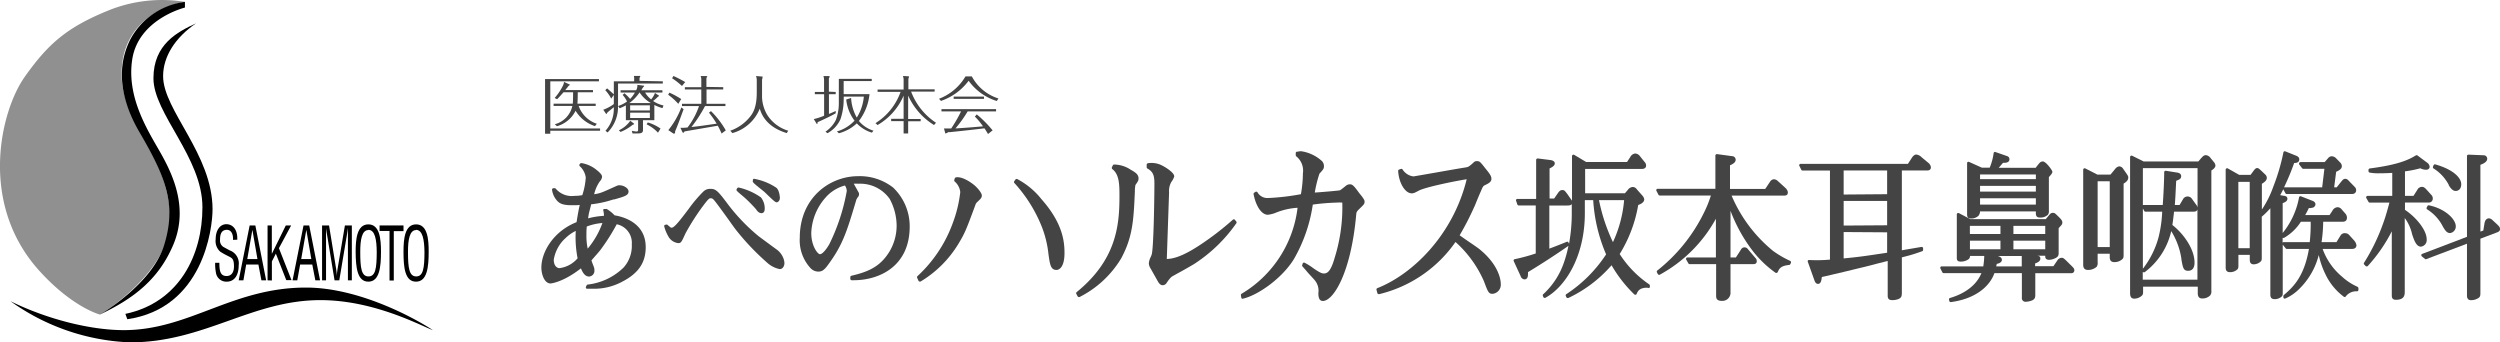 <svg xmlns="http://www.w3.org/2000/svg" viewBox="0 0 439.9 60.24"><defs><style>.cls-1{fill:#909090;}.cls-2{fill:#444;}</style></defs><title>footer_logo</title><g id="レイヤー_2" data-name="レイヤー 2"><g id="レイヤー_1-2" data-name="レイヤー 1"><path d="M1.84,53C8.39,56.22,16,58.09,21.78,58.09c11.51,0,19.06-7.49,32.06-7.49,9.81,0,20,5.93,22.32,7.49-2-.71-10.25-5.28-19.78-5.28-12.12,0-20.44,7.43-33.5,7.43A38.61,38.61,0,0,1,1.84,53Z"/><path d="M41,42.21c.06-1-.32-1.77-1.07-1.77-1.09,0-1.21,1-1.21,1.73a1.32,1.32,0,0,0,.64,1.31l1.07.58A2.42,2.42,0,0,1,42,46.67c0,1.83-.8,2.89-2.1,2.89A1.84,1.84,0,0,1,38,48a7.9,7.9,0,0,1-.14-1.76h.74c0,1.43.16,2.33,1.28,2.33.76,0,1.29-.56,1.29-1.69,0-1.47-.41-1.48-1.1-1.86a11.58,11.58,0,0,1-1.32-.74,2.5,2.5,0,0,1-.8-2.19c0-1.6.78-2.64,1.88-2.64s2,.91,1.92,2.73Z"/><path d="M43.93,39.67h1l1.9,9.66H46l-.53-2.78H43.32l-.49,2.78H42Zm.48.77h0l-.9,5.14h1.79Z"/><path d="M47.08,49.33V39.67h.75v5l2.46-5h.94l-2.15,4,2.21,5.62h-.92l-1.83-4.66L47.84,46v3.35Z"/><path d="M53.41,39.67h1l1.91,9.66h-.83l-.54-2.78H52.81l-.5,2.78h-.83Zm.49.77h0L53,45.58h1.78Z"/><path d="M60.69,39.67h1.22v9.66h-.69v-8c0-.41,0-.81,0-1.22h0c-.07.56-.13.92-.19,1.3L59.7,49.33h-.83l-1.32-8c-.06-.33-.11-.65-.18-1.18h0c0,.41,0,.83,0,1.25v7.93h-.7V39.67H57.9l1.23,7.54a11.3,11.3,0,0,1,.14,1.43h0c0-.49.08-1,.15-1.45Z"/><path d="M64.82,39.48c2,0,2.22,2.6,2.22,4.82,0,2.67-.26,5.26-2.23,5.26S62.6,47,62.58,44.3C62.58,42.08,62.81,39.48,64.82,39.48Zm0,1c-1.15,0-1.44,1.73-1.43,3.88,0,2.8.2,4.28,1.45,4.28s1.44-1.48,1.45-4.28C66.27,42.17,66,40.44,64.79,40.44Z"/><path d="M66.79,39.67H71v1H69.29v8.69h-.75V40.64H66.79Z"/><path d="M73.22,39.48c2,0,2.22,2.6,2.21,4.82,0,2.67-.25,5.26-2.23,5.26S71,47,71,44.3C71,42.08,71.21,39.48,73.22,39.48Zm0,1c-1.15,0-1.44,1.73-1.43,3.88,0,2.8.21,4.28,1.45,4.28s1.44-1.48,1.45-4.28C74.66,42.17,74.37,40.44,73.18,40.44Z"/><path d="M22.06,55.23c9.47-2,13.56-10.32,13.56-18.75C35.62,27.69,27,20,27,13.77c0-6,4.26-8.17,7.49-9.66-3.64,2.48-5.79,5.82-5.79,9.29,0,6,8.7,13.73,8.7,23.43,0,3.47-1.7,17.41-15,19.34Z"/><path class="cls-1" d="M21.4,13c0,8.88,8.53,14.6,8.53,25.68,0,9.27-12.32,16.68-12.32,16.68s-5-1.27-11-8.06C-3.74,35.47.13,19.51,4.33,13.55S11.89,4.78,19,1.87A25.13,25.13,0,0,1,32.54.33S21.4,1.87,21.4,13Z"/><path d="M32.54.33v1s-8.17,2-9.27,9.11,3.25,13.27,5.35,17.12S33.06,37,30.49,43.07s-6.93,9.44-12.88,12.26c0,0,9.15-5.3,11.27-12.19,2.16-7,.47-11.66-4.36-19.92-5-8.61-2.61-14.12-1.68-16.11A12.69,12.69,0,0,1,32.54.33Z"/><path class="cls-2" d="M105.59,22.6V23H96.83v.53h-.92V13.91h9.48v.4H96.83V22.6Zm-.9-.41a6.21,6.21,0,0,1-3.41-2.7A5.27,5.27,0,0,1,98,22.21l-.38-.35a4.25,4.25,0,0,0,3.09-3.22h-3.3v-.4h3.37c.06-.45.06-1.51.06-2H99.15c-.35.41-.9,1-1.12,1.22l-.43-.22a10.24,10.24,0,0,0,1.51-2.28,2.19,2.19,0,0,0,.13-.55l.91.42c.07,0,.11.05.11.09s-.05.09-.2.18c-.19.24-.34.44-.6.75h4.88v.39h-2.68c0,.24,0,1.46-.06,2h3.22v.4h-3a5.11,5.11,0,0,0,3.2,3.14Z"/><path class="cls-2" d="M116.63,14.31v.39h-7.88v3.93a6.41,6.41,0,0,1-1.84,4.68l-.37-.3A5.78,5.78,0,0,0,108,18.86c-.17.16-.95.77-1.1.92s-.1.27-.18.27a.19.19,0,0,1-.14-.11l-.43-.63a7.39,7.39,0,0,0,1.86-1V16.7l-.46.65a7,7,0,0,0-1.05-1.49l.33-.31c.2.17,1.07.94,1.18,1.05V14.31h3.58v-.57a1.36,1.36,0,0,0-.06-.38l1,0c.08,0,.15,0,.15,0a1,1,0,0,1-.15.34v.53Zm-.78,2.45c.06,0,.09,0,.09.1s-.06.1-.17.16a7.6,7.6,0,0,1-.85.75,5.3,5.3,0,0,0,1.83.79l-.18.47a8,8,0,0,1-1.43-.56v2.68h-2V22.9c0,.58-.54.58-1,.58h-.84l-.13-.47a4.25,4.25,0,0,0,.84.13c.18,0,.27-.05.27-.37V21.15h-2.15V18.54a8.28,8.28,0,0,1-1.1.51l-.26-.4a5.6,5.6,0,0,0,1.56-.79,4.83,4.83,0,0,0-.77-1.16l.32-.29a8.13,8.13,0,0,1,1,1,5.91,5.91,0,0,0,.84-1.13h-2.52v-.4h2.73a1.55,1.55,0,0,0,.22-.95l1,.13c.16,0,.19,0,.19.07s-.06.11-.14.19-.24.37-.35.56h3.71v.4h-3.05a4.37,4.37,0,0,0,1.06,1.21,3.67,3.67,0,0,0,.68-1.13Zm-4.38,4.92c.09.08.11.09.11.13s-.15.14-.27.16a8.21,8.21,0,0,1-2.12,1.25l-.29-.3a4.88,4.88,0,0,0,2-1.67Zm3.07-3.54a5.81,5.81,0,0,1-2-1.88h0a7.27,7.27,0,0,1-1.81,1.88Zm-.19,1.3v-.9h-3.47v.9Zm-3.47.39v.93h3.47v-.93Zm3.1,1.71a7.93,7.93,0,0,1,2.25,1.08l-.45.73a6.64,6.64,0,0,0-2-1.47Z"/><path class="cls-2" d="M119.35,18.27a10.76,10.76,0,0,0-1.78-1.6l.22-.37a15.29,15.29,0,0,1,2.08,1.13Zm.94.94c-.63,1.7-1,2.77-1.5,3.9a.63.63,0,0,1,0,.19.21.21,0,0,1-.2.22.23.23,0,0,1-.14-.05l-.85-.57a14.61,14.61,0,0,0,2.29-4ZM120,15.13a12.29,12.29,0,0,0-1.74-1.36l.24-.4a21.39,21.39,0,0,1,2.07,1.07Zm7.26.21v.4h-2.94v2.53h3.33v.39h-3.59a24.67,24.67,0,0,1-2.39,3.69c1.3-.14,1.38-.15,4.43-.59a15.71,15.71,0,0,0-1.35-1.93l.35-.28a15.54,15.54,0,0,1,2.61,3.39l-.74.56a12.62,12.62,0,0,0-.67-1.38l-5.83,1c-.18.22-.2.25-.25.25s-.14-.11-.17-.18l-.32-.7a8.7,8.7,0,0,0,1.25-.06A13,13,0,0,0,123,18.66h-3v-.39h3.4V15.74h-2.89v-.4h2.89V14.06a1.37,1.37,0,0,0-.12-.67l1,0c.1,0,.16,0,.16.07s0,.06-.14.25v1.58Z"/><path class="cls-2" d="M134,13.46c.17,0,.19,0,.19.08a4.1,4.1,0,0,1-.1.48v3.1a6.55,6.55,0,0,0,.94,3.14A6.62,6.62,0,0,0,138.69,23l-.25.42c-3.75-1.14-4.5-3.49-4.75-4.3a7.29,7.29,0,0,1-4.82,4.3L128.5,23a7.63,7.63,0,0,0,3.43-2.4c.46-.56,1.23-1.56,1.23-4.31V14a2,2,0,0,0-.14-.62Z"/><path class="cls-2" d="M147.05,16.18v.4h-1.19v3.47c.35-.14.84-.36,1.19-.52v.4c-.83.51-2.76,1.38-3.19,1.57,0,.18,0,.31-.11.31s0,0-.1-.11l-.46-.75a10,10,0,0,0,1.82-.59V16.58h-1.63v-.4H145V14.11a2.15,2.15,0,0,0-.11-.72l.92,0c.09,0,.18,0,.18.1a1.31,1.31,0,0,1-.14.3v2.34Zm1.4,1.61a10.7,10.7,0,0,1-.56,3.18,5.26,5.26,0,0,1-2.29,2.47l-.35-.27a5.41,5.41,0,0,0,1.83-2.06,8.35,8.35,0,0,0,.52-2.94V13.88h5.79v.39h-4.94v2.29H153a9.3,9.3,0,0,1-1.87,4.73A5.53,5.53,0,0,0,153.7,23l-.28.34a6.06,6.06,0,0,1-2.66-1.63,7.39,7.39,0,0,1-3.15,1.74l-.34-.32a6.82,6.82,0,0,0,3.09-1.9,7.46,7.46,0,0,1-1.46-3.72l.86-.27a7.84,7.84,0,0,0,1,3.45A8.28,8.28,0,0,0,152,17h-3.53Z"/><path class="cls-2" d="M164.35,22a11.75,11.75,0,0,1-4.55-5.18v4.12H162v.4H159.8v2.14H159V21.31h-2.19v-.4H159V16.83A11,11,0,0,1,154.42,22l-.37-.33a10.69,10.69,0,0,0,4.42-5.51h-4.05v-.4H159V14.26a2.23,2.23,0,0,0-.12-.89l.91.05c.11,0,.15,0,.15.1a1.22,1.22,0,0,1-.1.34v1.86h4.62v.4h-4.14a11.32,11.32,0,0,0,4.38,5.48Z"/><path class="cls-2" d="M171,13.44a8.06,8.06,0,0,0,4.69,3.89l-.3.44a9.58,9.58,0,0,1-4.95-3.56,10.2,10.2,0,0,1-4.87,3.55l-.34-.38a9.2,9.2,0,0,0,4.66-3.94Zm.87,6.69a20,20,0,0,1,2.79,2.81l-.81.64c-.32-.55-.47-.78-.63-1-2.94.35-3.27.38-6.05.67l-.31,0a2.23,2.23,0,0,1-.45.24c-.06,0-.09-.09-.1-.12l-.21-.77a5.85,5.85,0,0,0,.73,0l.55,0a25.58,25.58,0,0,0,1.73-3h-3.45v-.4h9.61v.4h-5a21.66,21.66,0,0,1-2.15,3c2.3-.15,2.55-.17,4.85-.37a12.57,12.57,0,0,0-1.43-1.72ZM173.14,17v.4h-5.33V17Z"/><path class="cls-2" d="M108.14,37.89a6,6,0,0,0-1.39-1.12.28.28,0,0,0-.13,0h-.25a.27.27,0,0,0-.21.09.33.33,0,0,0,0,.22,2.68,2.68,0,0,1,.1.9,13.8,13.8,0,0,0-2.78.44c.06-.39.14-.89.17-1,.23-.88.33-1.26.37-1.47a18.49,18.49,0,0,0,3.89-.85l.15,0c1.85-.53,2.54-.72,2.54-1.42,0-.53-.81-1.08-1.6-1.08a1,1,0,0,0-.47.1l-.14.06c-2.22,1-2.69,1.26-3.84,1.42a6.32,6.32,0,0,1,1-2.27,1.34,1.34,0,0,0,.39-.81c0-.38-.48-.83-1.21-1.39a5.64,5.64,0,0,0-2.33-1h-.06a.26.26,0,0,0-.27.09l-.07.1a.26.26,0,0,0,0,.33,3.26,3.26,0,0,1,1.07,2,12.06,12.06,0,0,1-.61,3.11,6.64,6.64,0,0,1-1.35.12,3.69,3.69,0,0,1-3.33-1.27.24.24,0,0,0-.18-.07h-.2a.28.28,0,0,0-.2.08.26.26,0,0,0-.06.21,3.51,3.51,0,0,0,.66,1.63c.57.81,1.26,1.07,2.85,1.07.55,0,1,0,1.36-.05-.06.27-.14.61-.3,1.48-.1.58-.16.91-.19,1.14l-.07.41c-4.07,1.61-6.19,5.24-6.19,8,0,1.13.51,2.79,1.62,2.79,0,0,2.15-.16,5.34-2.66.29.7.69,1.44,1.44,1.44a1,1,0,0,0,.93-1.1,1.35,1.35,0,0,0-.14-.68c0-.07-.06-.18-.11-.31s-.21-.56-.27-.75l.47-.54c.46-.53,1-1.13,1.14-1.34a35.48,35.48,0,0,0,2.84-4.48A3.33,3.33,0,0,1,111.17,43a5.67,5.67,0,0,1-1.44,4.07,10.76,10.76,0,0,1-6.31,3,.24.24,0,0,0-.2.15l-.11.23a.29.29,0,0,0,0,.24.22.22,0,0,0,.21.12l.37,0c.27,0,.48,0,.75,0a10.4,10.4,0,0,0,5-1.22c2.89-1.48,4.18-3.37,4.18-6.11C113.61,39.28,109.85,38.17,108.14,37.89ZM106,39.24a14.7,14.7,0,0,1-2.59,4.51,10.67,10.67,0,0,1-.22-2.45,12.29,12.29,0,0,1,.06-1.44A9.75,9.75,0,0,1,106,39.24Zm-4.35,6.19a5,5,0,0,1-3.21,1.75c-.47,0-1-.46-1-1.47a6.55,6.55,0,0,1,2.12-3.86,6.91,6.91,0,0,1,1.75-1.22A19.4,19.4,0,0,0,101.63,45.43Z"/><path class="cls-2" d="M133.67,33.09l.77.62c.1.08.35.33.62.59,1.12,1.08,1.39,1.3,1.61,1.3s.56-.28.56-.8c0,0-.06-1.3-.62-1.76a10.2,10.2,0,0,0-3.82-1.56.24.24,0,0,0-.2,0,.3.3,0,0,0-.12.17l0,.2a.23.23,0,0,0,.07.25C132.66,32.27,133.17,32.69,133.67,33.09Z"/><path class="cls-2" d="M136.66,43.9c-.56-.4-1.1-.81-1.65-1.21l-1.53-1.13A33.29,33.29,0,0,1,128,35.83c-1.71-2.29-2.07-2.6-3-2.6a1.68,1.68,0,0,0-1.21.45,23.55,23.55,0,0,0-2.61,3.08l-.24.31c-1.89,2.53-2.43,3-2.79,3-.09,0-.12,0-.71-.52a.23.23,0,0,0-.26,0l-.14,0a.25.25,0,0,0-.16.3,6.86,6.86,0,0,0,.7,1.71,2.28,2.28,0,0,0,1.78,1.22c.48,0,.57-.2,1.26-1.72a41.17,41.17,0,0,1,3.15-4.91c.95-1.26,1.06-1.26,1.28-1.26a.59.59,0,0,1,.47.19c.33.31,1.78,2.33,2.74,3.66.49.69.91,1.27,1.11,1.54a43.21,43.21,0,0,0,5.54,5.87,4.69,4.69,0,0,0,2.28,1.2c.61,0,.84-.63.84-1.06a2.72,2.72,0,0,0-.25-1A3.36,3.36,0,0,0,136.66,43.9Z"/><path class="cls-2" d="M130.89,34.66A25.07,25.07,0,0,1,133,36.78c.23.33.51.73,1,.73.16,0,.56-.07.56-.78a3.1,3.1,0,0,0-.67-2A11.11,11.11,0,0,0,130,33a.28.28,0,0,0-.28.12l-.09.15a.27.27,0,0,0,.05.33C129.88,33.81,130,33.91,130.89,34.66Z"/><path class="cls-2" d="M157.15,33A9.56,9.56,0,0,0,151,31c-5,0-10.27,3.79-10.27,10.83a7.19,7.19,0,0,0,1.94,5.4,1.89,1.89,0,0,0,1.31.56c.55,0,.94-.16,1.58-1,2.72-3.63,3.42-5.94,5.11-11.6a1.22,1.22,0,0,1,.1-.23l.16-.25a.74.74,0,0,0,.06-1c-.07-.15-.45-.82-.76-1.38a6.19,6.19,0,0,1,.84,0A6.34,6.34,0,0,1,156.55,35a10,10,0,0,1,1.22,4.72,8.88,8.88,0,0,1-1.36,4.71c-1.6,2.51-3.63,3.4-6.59,4.09a.26.26,0,0,0-.2.25v.29a.25.25,0,0,0,.25.25h.34c4.55,0,9.86-2.47,9.86-9.45A9.4,9.4,0,0,0,157.15,33Zm-8.16.65A34.66,34.66,0,0,1,145.91,43c-.58,1-1.24,1.73-1.63,1.73s-1.53-1.42-1.53-3.74a9.92,9.92,0,0,1,2.49-6.2,6.85,6.85,0,0,1,3.44-2.15A2,2,0,0,1,149,33.61Z"/><path class="cls-2" d="M171.25,32.43c-.52-.41-2-1.42-3.05-1.22a.28.28,0,0,0-.2.18l-.09.28a.29.29,0,0,0,.06.25,2.9,2.9,0,0,1,1,1.88,22.66,22.66,0,0,1-1.32,5.45,23.71,23.71,0,0,1-6.19,9.32.28.28,0,0,0-.08.31l.24.52a.23.23,0,0,0,.15.14h.08a.28.28,0,0,0,.13,0,19.47,19.47,0,0,0,6.64-6.6c1.15-1.9,1.34-2.37,3-6.85a1.11,1.11,0,0,1,.35-.55l.07-.07c.58-.55.72-.68.72-1.09S172,33,171.25,32.43Z"/><path class="cls-2" d="M179,31.51a.27.27,0,0,0-.32.08l-.2.28a.26.26,0,0,0,0,.32,25.31,25.31,0,0,1,4.9,7.87,18.64,18.64,0,0,1,1.11,4.67c.25,1.79.38,2.77,1.41,2.77.23,0,1.41-.15,1.41-3,0-2.27-.46-5.4-4.06-9.46A13.44,13.44,0,0,0,179,31.51Z"/><path class="cls-2" d="M217.3,38.69a.25.25,0,0,0-.18-.1.23.23,0,0,0-.19.07A50.84,50.84,0,0,1,211.31,43c-3.47,2.32-5.1,2.54-6,2.57l.4-11.71a3.24,3.24,0,0,1,.42-1.88,2.7,2.7,0,0,0,.49-.95c0-.59-1.26-1.45-2.05-1.86a4,4,0,0,0-2.56-.45.26.26,0,0,0-.24.25v.46a.26.26,0,0,0,.13.22c.86.51,1.23,1,1.23,2.56,0,2.39-.13,11.62-.49,12.62l-.18.44a2.88,2.88,0,0,0-.31,1.08,1.71,1.71,0,0,0,.25.79l1.22,2.16c.25.46.5.89,1,.89a.84.84,0,0,0,.69-.46l.05-.06a5.41,5.41,0,0,1,.75-.93c.12-.1,1.17-.67,2-1.13s1.75-1,2-1.15a26.74,26.74,0,0,0,7.43-7.17.26.26,0,0,0,0-.31Z"/><path class="cls-2" d="M199,29.89a5.37,5.37,0,0,0-2.94-.94.26.26,0,0,0-.25.15l-.16.34a.28.28,0,0,0,.08.32c1.25.95,1.25,2.82,1.25,4.8,0,5.18-.58,11.18-7.52,16.83a.25.25,0,0,0-.07.32l.22.42a.27.27,0,0,0,.23.14.2.2,0,0,0,.11,0,18.06,18.06,0,0,0,7.33-6.8c2.06-3.83,2.19-6.8,2.41-11.73v-.19a6.82,6.82,0,0,1,.1-1c.38-.54.55-.76.55-1.13C200.34,30.69,199.8,30.34,199,29.89Z"/><path class="cls-2" d="M239.35,34.2c-.15-.19-.28-.35-.32-.42-.84-1.14-1.08-1.35-1.5-1.35a1.11,1.11,0,0,0-.67.23c-.2.17-.94.76-1.07.82s-3.35.34-4.44.4a21,21,0,0,1,.82-3.32c.69-.76.79-.88.79-1.32a1.28,1.28,0,0,0-.33-.88,6.89,6.89,0,0,0-3.69-1.75,2.47,2.47,0,0,0-.6.08l-.14,0A.26.26,0,0,0,228,27v.32a.25.25,0,0,0,.08.18,3.22,3.22,0,0,1,1.18,3,22,22,0,0,1-.35,3.67,40.82,40.82,0,0,1-5.73.67,2,2,0,0,1-1.91-1,.26.26,0,0,0-.35-.08l-.22.14a.26.26,0,0,0-.12.27c.42,2.17,1.43,3.62,2.51,3.62a5.58,5.58,0,0,0,1.23-.29,12.12,12.12,0,0,1,4-.94,20.43,20.43,0,0,1-9.85,15.13.27.27,0,0,0-.12.26l.07.42a.29.29,0,0,0,.11.18.28.28,0,0,0,.2,0c2.6-.6,6.8-3.52,8.91-6.9A27,27,0,0,0,231,36a37.72,37.72,0,0,1,4.19-.35,6.6,6.6,0,0,1,1,0,29.68,29.68,0,0,1-1.34,9.7c-.68,2.43-1.31,2.77-1.89,2.77-.31,0-.6-.06-1.82-.89a10.62,10.62,0,0,0-1.58-1,.26.26,0,0,0-.21,0,.24.24,0,0,0-.14.17l-.06.2a.26.26,0,0,0,0,.24c.12.15.48.53.87,1s1.15,1.24,1.32,1.47a2.86,2.86,0,0,1,.64,2.25c0,.38,0,1.4.79,1.4,1.82,0,4.94-4.83,5.87-15.2.05-.5.08-.54.83-1.27.49-.48.64-.62.64-1a.69.69,0,0,0-.07-.32A6,6,0,0,0,239.35,34.2Z"/><path class="cls-2" d="M260.41,43.91c-.27-.23-1.09-.8-2-1.41-.61-.42-1.23-.85-1.57-1.1a49.9,49.9,0,0,0,2.54-4.93l.18-.39c.12-.32.76-1.88,1-2.39.39-.93.42-.95.75-1.12.66-.31,1.12-.58,1.12-1.1s-.32-.92-1.06-1.84c-.85-1.08-1-1.28-1.45-1.28s-.46.1-.89.48l-.07.06c-.56.46-.59.49-1.12.58-.76.11-3.14.53-5.24.9-1.84.32-3.75.66-3.91.67a2.66,2.66,0,0,1-1.88-1.2.26.26,0,0,0-.3-.12l-.31.11a.26.26,0,0,0-.18.26c.13,2.13,1.23,3.93,2.39,3.93.34,0,.56-.11,1.25-.48,1.14-.6,6.07-1.63,8.42-2-2.43,9.91-9.61,16.76-15.72,19.16a.26.26,0,0,0-.15.31l.15.56a.27.27,0,0,0,.25.19h.07a22.89,22.89,0,0,0,13.43-9.18,20,20,0,0,1,5,6.9c.72,1.92.83,2.22,1.53,2.22A1.6,1.6,0,0,0,264.08,50C264.08,49.48,263.91,46.8,260.41,43.91Z"/><path class="cls-2" d="M285,44.7a24,24,0,0,0,3.26-8.63c.4-.14,1.06-.43,1.06-1a1.18,1.18,0,0,0-.29-.61l-1-1.13a.91.91,0,0,0-.72-.43,1.18,1.18,0,0,0-.89.53l-.5.58h-7V29.73h9.9c.21,0,.83,0,.83-.62a1,1,0,0,0-.31-.66l-.8-1a1.11,1.11,0,0,0-.79-.44,1.1,1.1,0,0,0-.87.59l-.59.91h-7.18L277,27.25a.3.3,0,0,0-.26,0,.26.26,0,0,0-.13.22v7.87a.82.82,0,0,0-.16-.25l-.7-1c-.38-.5-.49-.65-.83-.65s-.54.16-.86.64l-.59.85h-.81V29.64c.41-.2.92-.47.92-.89s-.52-.56-.77-.59l-2.22-.28a.27.27,0,0,0-.2.07.25.25,0,0,0-.09.19V35H267a.27.27,0,0,0-.22.12.29.29,0,0,0,0,.24L267,36a.25.25,0,0,0,.23.15h3V44.6a32.42,32.42,0,0,1-3.68,1,.26.26,0,0,0-.19.13.24.24,0,0,0,0,.23l1.21,2.62a.78.78,0,0,0,.67.58.53.53,0,0,0,.41-.16c.22-.22.22-.58.22-1.12,1.48-.9,4.27-2.63,7.11-4.62h0a20,20,0,0,1-.78,2.9,13.43,13.43,0,0,1-3.64,5.6.26.26,0,0,0-.08.3l.08.19a.28.28,0,0,0,.15.15.22.22,0,0,0,.21,0c3.46-1.87,6.95-7.2,6.95-14.9V35.22h1.47a28.46,28.46,0,0,0,2.27,9.54,24.25,24.25,0,0,1-7,7,.25.25,0,0,0-.09.32l.1.22a.23.23,0,0,0,.14.13.15.15,0,0,0,.09,0,.27.27,0,0,0,.12,0,23,23,0,0,0,7.6-5.76,23.34,23.34,0,0,0,4,5.13.29.29,0,0,0,.24.06.28.28,0,0,0,.2-.18,1.43,1.43,0,0,1,.78-.88,2.45,2.45,0,0,1,1.21-.15.25.25,0,0,0,.22,0,.25.25,0,0,0,.09-.2v-.19a.27.27,0,0,0-.11-.22A18.52,18.52,0,0,1,285,44.7Zm-1.18-2.08a31.68,31.68,0,0,1-2.46-7.4h4.42A22,22,0,0,1,283.81,42.62Zm-7.93-.07a.26.26,0,0,0-.21,0c-1.07.44-2.12.85-3.06,1.2V36.16h3.16c.24,0,.64,0,.79-.26v1.53a29.83,29.83,0,0,1-.48,5.45L276,42.7A.29.29,0,0,0,275.88,42.55Z"/><path class="cls-2" d="M312,44.16a25.32,25.32,0,0,1-7.31-9.74h9.15c.28,0,.75,0,.75-.56a1,1,0,0,0-.24-.58l-.06-.09-1.5-1.37a1.11,1.11,0,0,0-.62-.28.87.87,0,0,0-.72.45l-.84,1.25h-6.2V29.09c.51-.23,1-.5,1-1a.64.64,0,0,0-.6-.61l-2.67-.36a.26.26,0,0,0-.21.06.28.28,0,0,0-.09.19v5.85H291.69a.24.24,0,0,0-.22.12.25.25,0,0,0,0,.25l.35.67a.24.24,0,0,0,.23.14h9a20.07,20.07,0,0,1-1.31,3.2,29.38,29.38,0,0,1-8.12,10,.26.26,0,0,0-.07.31l.15.3a.27.27,0,0,0,.15.13.23.23,0,0,0,.2,0,24.84,24.84,0,0,0,9.88-9.85V45.3h-5a.25.25,0,0,0-.22.13.27.27,0,0,0,0,.26l.38.66a.25.25,0,0,0,.22.13h4.66v5.46c0,.45,0,1,1,1a1.43,1.43,0,0,0,1.53-1.54V46.48h3.91c.25,0,.71,0,.71-.53a.75.75,0,0,0-.24-.56l-1.32-1.55a.71.71,0,0,0-1.24.11l-.87,1.35h-.95V37.09a27.46,27.46,0,0,0,3.61,6.66A18.89,18.89,0,0,0,312.43,48a.25.25,0,0,0,.22,0,.23.23,0,0,0,.17-.15c.28-.64.57-1.08,2-1.23a.27.27,0,0,0,.21-.15l.1-.23a.26.26,0,0,0-.12-.33A17.64,17.64,0,0,1,312,44.16Z"/><path class="cls-2" d="M338.15,27.69a1.64,1.64,0,0,0-.94-.5c-.42,0-.71.43-.84.64l-.65,1H316.84a.25.25,0,0,0-.22.12.25.25,0,0,0,0,.25l.33.66a.25.25,0,0,0,.23.15H322V45.68a25.62,25.62,0,0,1-3.67.07.26.26,0,0,0-.22.1.29.29,0,0,0,0,.24l1.1,3.08c.11.33.26.78.69.78s.59-.43.67-1.21c.77-.16,1.36-.3,2.25-.52l2-.47c3-.73,4.19-1,5.51-1.37l1.83-.46v6c0,.38,0,.89.78.89a2.85,2.85,0,0,0,1.15-.21c.53-.24.56-.56.56-1.21V45.29l.29-.08c1.32-.34,1.77-.46,3.27-1a.25.25,0,0,0,.18-.24V43.7a.23.23,0,0,0-.09-.19.24.24,0,0,0-.21-.06l-1.87.32-1.57.27V30H339c.29,0,.76,0,.76-.59a1.17,1.17,0,0,0-.42-.73Zm-13.74,12V35.36h7.65v4.28Zm0-5.46V30h7.65v4.17Zm7.65,6.65v3.59c-4.38.66-5,.74-7.65,1V40.83Z"/><path class="cls-2" d="M364.18,46.46c-1-1-1.1-1.1-1.42-1.1a.94.94,0,0,0-.76.48l-.68,1H358.1v-.49c.46-.15.92-.39.92-.83s-.24-.45-.5-.52h1.36v.13c0,.27.12.59.68.59a2.79,2.79,0,0,0,1.17-.33c.51-.27.51-.55.51-1V40.15l.29-.32.1-.12a.75.75,0,0,0,.26-.56c0-.23-.09-.45-.58-.93l-.08-.08c-.59-.58-.69-.69-1-.69a.71.71,0,0,0-.57.29l-.69.82H346.7l-2-1.05a.27.27,0,0,0-.26,0,.26.26,0,0,0-.12.22v7.63c0,.35.05.67.71.67a2.34,2.34,0,0,0,1.35-.41.75.75,0,0,0,.27-.59h2.5a15,15,0,0,1-.17,1.84h-7.32a.26.26,0,0,0-.22.13.28.28,0,0,0,0,.25l.33.66a.25.25,0,0,0,.23.15h6.65c-1.1,2.71-3.9,3.9-5.52,4.37a.26.26,0,0,0-.18.3l.05.23a.25.25,0,0,0,.25.2h0c3.87-.5,6.72-2.4,7.69-5.1h4.83v4.29a.64.64,0,0,0,.68.75,3.28,3.28,0,0,0,1.09-.23c.59-.24.59-.65.59-1.05V48.07h6.34a.49.49,0,0,0,.53-.51c0-.28-.11-.39-.51-.8Zm-4.3-4.11v1.51h-5.6V42.35Zm-5.6-1.18V39.74h5.6v1.43Zm-7.66,0V39.74H352v1.43ZM352,42.35v1.51h-5.37V42.35Zm3.75,2.71v1.82h-4.5l.1-.45c.77-.14.9-.5.9-.7,0-.44-.44-.61-.74-.69h4.24Z"/><path class="cls-2" d="M346.73,38.44A1.84,1.84,0,0,0,348.1,38a1.26,1.26,0,0,0,.31-.8h9.82v.35c0,.51.22.73.73.73a1.85,1.85,0,0,0,1.39-.5,1,1,0,0,0,.17-.7V31.16l.06-.06c.34-.38.56-.64.56-.88s-1.14-1.81-1.67-1.81c-.36,0-.52.17-.75.45l-.27.33c-.09.12-.18.25-.25.33h-6.5l.45-.52.3-.35h.2c.77,0,.93-.34.93-.62a.56.56,0,0,0-.37-.55l-2.07-.72a.24.24,0,0,0-.22,0,.26.26,0,0,0-.12.19,10.1,10.1,0,0,1-.69,2.55h-1.39l-2.22-1a.25.25,0,0,0-.25,0,.22.22,0,0,0-.12.21v9C346.13,38.23,346.31,38.44,346.73,38.44Zm1.68-6.92V30.7h9.82v.82Zm0,2.19v-1h9.82v1Zm9.82,1.18V36h-9.82V34.89Z"/><path class="cls-2" d="M373.6,29.72a.86.86,0,0,0-.69-.45,1.11,1.11,0,0,0-.72.45l-.83,1h-2.31l-2.11-1.08a.25.25,0,0,0-.25,0,.26.26,0,0,0-.13.22V46.5c0,.34,0,1,.86,1a2.28,2.28,0,0,0,1.5-.55,1.09,1.09,0,0,0,.18-.79V44.65h2.13v.52c0,.33,0,.95.81.95a2,2,0,0,0,1.44-.55c.19-.21.19-.41.19-.79V32.31c.42-.26.82-.55.82-1.09,0-.2-.07-.3-.26-.6Zm-2.37,2.17V43.47H369.1V31.89Z"/><path class="cls-2" d="M389,27.85a1.12,1.12,0,0,0-.86-.55c-.33,0-.51.19-.85.56l-.47.55h-9.63l-2-1a.26.26,0,0,0-.38.23V51.55c0,.29,0,1,.73,1a2,2,0,0,0,1.37-.55c.19-.22.19-.41.19-.79v-.77h9.62v1.08c0,.33,0,1,.8,1a1.89,1.89,0,0,0,1.38-.54,1.09,1.09,0,0,0,.21-.8V30c.36-.22.72-.52.72-.89a1.2,1.2,0,0,0-.23-.54Zm-11.7,9.27a.26.26,0,0,0,.23.13h2.93a22.25,22.25,0,0,1-.64,4.5,15.67,15.67,0,0,1-2.76,5.54V36.68Zm-.21,10.75a.26.26,0,0,0,.32,0,12.47,12.47,0,0,0,4.64-7.2,12.77,12.77,0,0,1,1.79,4.87l0,.11c.26,1.45.35,2,1.18,2,.52,0,1.13-.25,1.13-1.45,0-2.37-1.94-5.09-3.9-6.61l.09-.64c.09-.71.16-1.21.2-1.7h3.26c.31,0,.78,0,.86-.42V49.21h-9.62V47.84Zm9.46-11.7-.91-1.26a.92.92,0,0,0-1.47.06l-.65,1.1h-.84c.08-.94.13-1.93.24-4.25l.43-.19a.65.65,0,0,0,.45-.6c0-.35-.2-.56-.62-.65l-2.07-.33a.27.27,0,0,0-.21.06.28.28,0,0,0-.09.19c0,1.57-.13,4-.25,5.77h-3.5V29.59h9.62v6.93A1.11,1.11,0,0,0,386.55,36.17Z"/><path class="cls-2" d="M414.82,50.46a10.13,10.13,0,0,1-2.73-1.79,11.33,11.33,0,0,1-3.4-4.87h5.17c.71,0,.78-.46.78-.65a1.58,1.58,0,0,0-.44-.87l-.82-.91a1,1,0,0,0-.74-.34.86.86,0,0,0-.82.45l-.7,1.13H408.5a26.41,26.41,0,0,0,.29-3.59h3.35c.23,0,.83,0,.83-.72a1.08,1.08,0,0,0-.32-.76l-.64-.73a.94.94,0,0,0-.67-.35,1.11,1.11,0,0,0-.94.64l-.49.74h-4.29a13.76,13.76,0,0,0,.64-1.23l.31,0,.41-.08a.65.65,0,0,0,.45-.57c0-.2-.09-.46-.54-.63l-2-.78a.28.28,0,0,0-.22,0,.27.27,0,0,0-.13.18A13.93,13.93,0,0,1,401.66,41V35.74c.32-.1.83-.33.83-.75s-.33-.47-.49-.53l-.1,0-.68-.12c.18-.33.37-.68.56-1.06l0,.06.37.67a.26.26,0,0,0,.23.13h11.45c.47,0,.76-.25.76-.67a.83.83,0,0,0-.27-.6l-1.07-1.1a.8.8,0,0,0-.56-.31.71.71,0,0,0-.52.26c-.17.18-.73.91-1,1.24h-.45l.35-2.73c.55-.25,1-.51,1-1a1,1,0,0,0-.2-.54l-.89-.92-.08-.06h0a1.1,1.1,0,0,0-.58-.21.8.8,0,0,0-.62.28l-.65.74H404.8a.25.25,0,0,0-.23.15.26.26,0,0,0,0,.27l.51.66a.23.23,0,0,0,.2.1H409l-.39,3.26H402l-.1,0a42.47,42.47,0,0,0,1.78-4.28c.45,0,.9-.1.9-.67,0-.15-.07-.38-.44-.57l-2-.8a.24.24,0,0,0-.22,0,.23.23,0,0,0-.13.17A35.86,35.86,0,0,1,400,32.87a17.49,17.49,0,0,1-2,4V32.34c.54-.33.87-.63.87-1.06a.82.82,0,0,0-.23-.53l-.85-.81-.1-.08c-.2-.18-.32-.29-.52-.29s-.32.12-.49.3l-.67.9h-2l-2-1.13a.23.23,0,0,0-.25,0,.25.25,0,0,0-.13.22V47c0,.33,0,.89.78.89a1.85,1.85,0,0,0,1.31-.52c.15-.2.15-.35.15-.71V44.85h2v.79c0,.43.08.87.7.87a1.8,1.8,0,0,0,1.2-.48c.21-.19.21-.39.21-.75V38.13a13.57,13.57,0,0,0,1.51-1.49V51.77c0,.31,0,.87.76.87a1.82,1.82,0,0,0,1.28-.5c.14-.2.14-.34.14-.73V43.05l.52.65a.26.26,0,0,0,.2.1h3.89c-.85,5-2.9,6.81-4.41,8.11a.29.29,0,0,0-.09.2v.19a.27.27,0,0,0,.12.22.29.29,0,0,0,.24,0A7.9,7.9,0,0,0,404.41,51a12.74,12.74,0,0,0,3.6-6.13,14.53,14.53,0,0,0,1.1,3.23,10.58,10.58,0,0,0,3.28,4.09.25.25,0,0,0,.35,0,2.3,2.3,0,0,1,2-.93.26.26,0,0,0,.25-.26v-.19A.35.35,0,0,0,414.82,50.46ZM395.86,32V43.67h-2V32Zm5.8,9.82h0a.26.26,0,0,0,.3,0,8.67,8.67,0,0,0,2.9-2.8h1.73a29.8,29.8,0,0,1-.17,3.59h-4.59a.25.25,0,0,0-.19.09Z"/><path class="cls-2" d="M427.41,36.13a.24.24,0,0,0-.28.14l-.13.25a.26.26,0,0,0,.1.33,7.66,7.66,0,0,1,2.74,3c.38.65.68,1.16,1.28,1.16a1.16,1.16,0,0,0,1-1.14C432.16,38.56,430.21,36.71,427.41,36.13Z"/><path class="cls-2" d="M430.89,32.54l0,.06c.21.36.64,1,1.19,1s1-.37,1-1.2c0-1-1.2-2.52-4.56-3.47a.25.25,0,0,0-.31.16l-.1.24a.26.26,0,0,0,.1.31A7.6,7.6,0,0,1,430.89,32.54Z"/><path class="cls-2" d="M427,42.12c0-1.71-2-4-3.82-5.19V35.64h4.14a.69.69,0,0,0,.75-.76.87.87,0,0,0-.31-.64l-.8-.89c-.32-.36-.52-.47-.79-.47a.92.92,0,0,0-.82.53l-.67,1.05h-1.5V30.15a18.74,18.74,0,0,0,2.7-.54,2.26,2.26,0,0,0,1,.26c.39,0,.64-.21.64-.54a1,1,0,0,0-.43-.7l-1.72-1.28a.26.26,0,0,0-.29,0c-1.33.82-3.22,1.66-8.09,2.29a.27.27,0,0,0-.23.26v.22a.26.26,0,0,0,.22.25,8,8,0,0,0,1.74.12c.29,0,1.23,0,2.22-.07v4.05H416.6a.26.26,0,0,0-.22.12.27.27,0,0,0,0,.26l.38.67a.25.25,0,0,0,.22.13h3.46c-.32,1.22-.67,2.47-1.05,3.51a34.85,34.85,0,0,1-3.4,7.06.24.24,0,0,0,0,.31l.27.28a.26.26,0,0,0,.19.07.27.27,0,0,0,.19-.08,27.46,27.46,0,0,0,4.22-6.1V51.86c0,.4,0,.89.72.89,1.56,0,1.56-.9,1.56-1.5V38.36a7.48,7.48,0,0,1,1.29,2.84c.36,1.11.76,2.2,1.55,2.2A1.16,1.16,0,0,0,427,42.12Z"/><path class="cls-2" d="M439.37,39.46l-.78-.72a1,1,0,0,0-.62-.32c-.44,0-.73.35-.81.94l-.2,1.21-.51.18V29c.56-.2,1.2-.53,1.2-1.07a.61.61,0,0,0-.65-.61h0l-2.64-.11a.26.26,0,0,0-.19.07.25.25,0,0,0-.08.18V41.67l-7.87,3a.22.22,0,0,0-.16.19.26.26,0,0,0,.09.25l.57.47a.25.25,0,0,0,.25,0l7.12-2.7V52c0,.55.23.82.71.82a2.35,2.35,0,0,0,1.44-.48c.21-.24.21-.45.21-.92V42l2.83-1.07c.34-.12.62-.26.62-.6S439.79,39.88,439.37,39.46Z"/></g></g></svg>